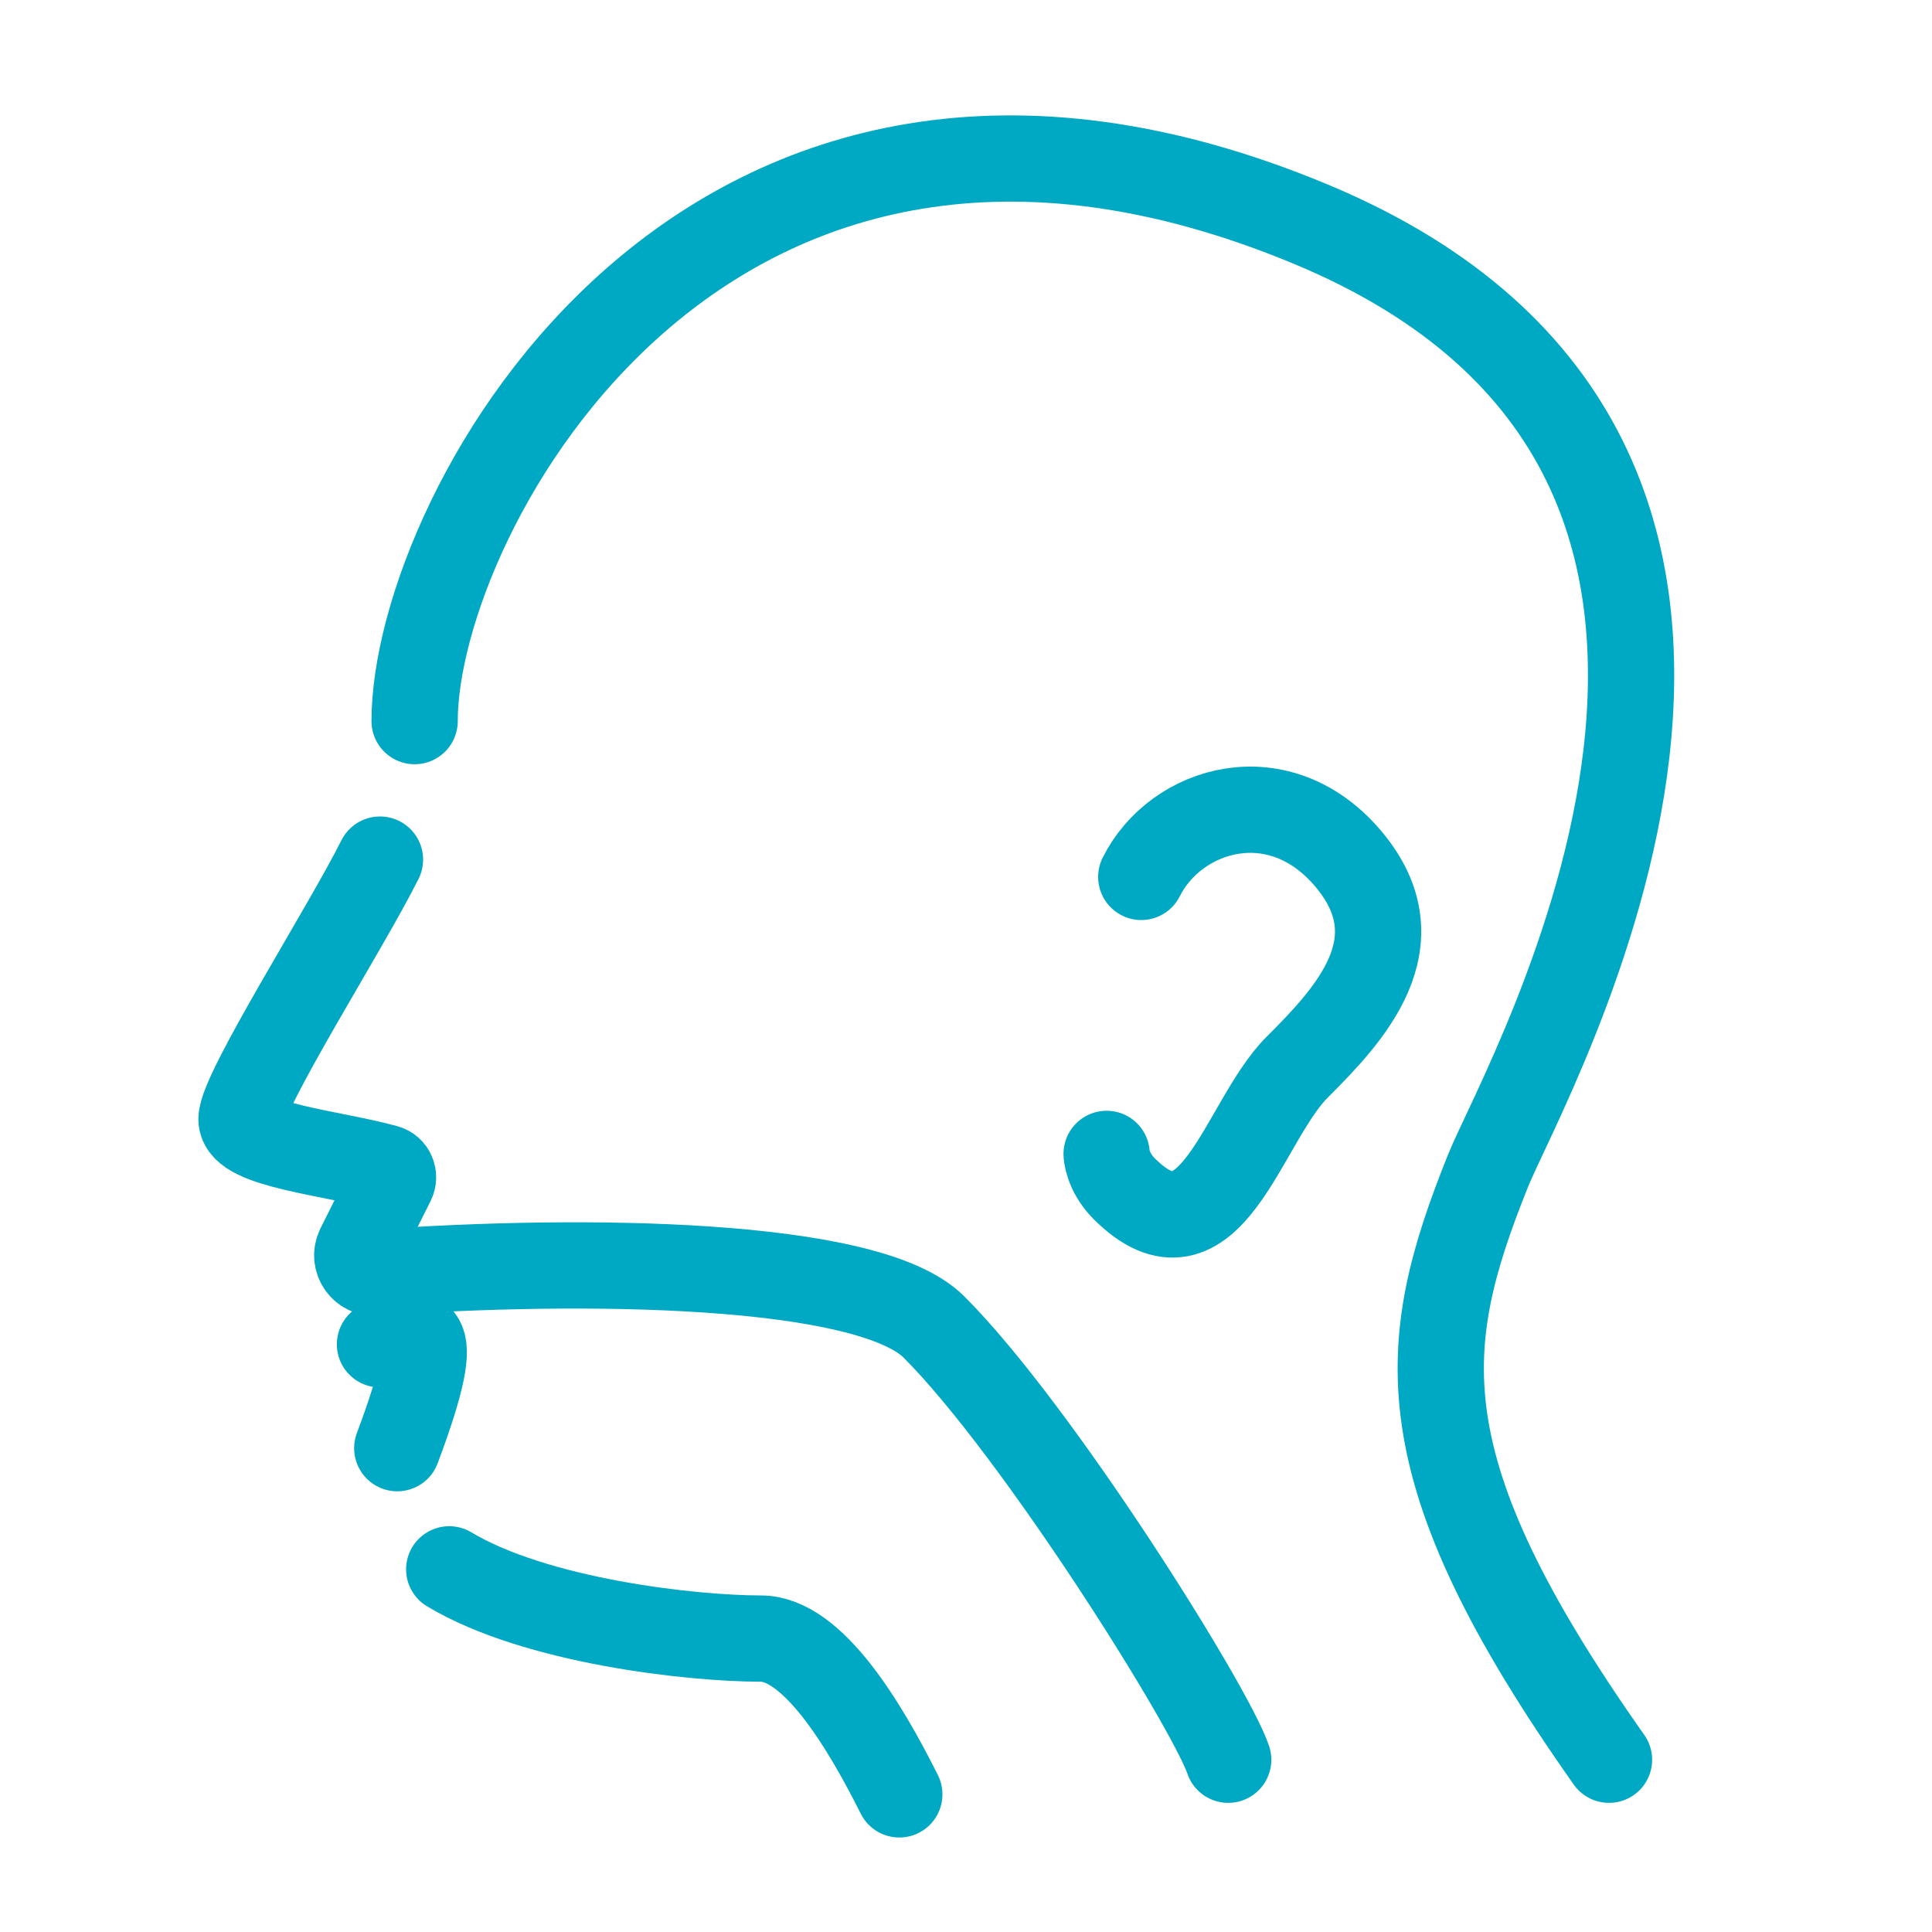 <svg width="56" height="56" viewBox="0 0 56 56" fill="none" xmlns="http://www.w3.org/2000/svg">
<path d="M12.018 20.902C12.018 14.881 20.439 -0.817 38 6.5C54.5 13.375 44.18 31.312 43.126 33.947C41.119 38.965 40.617 42.477 46.638 51.007" stroke="#00A9C3" stroke-width="2.5" stroke-linecap="round"/>
<path d="M13.021 45.488C15.53 46.993 20.046 47.495 22.053 47.495C23.558 47.495 25.063 50.004 26.067 52.011" stroke="#00A9C3" stroke-width="2.5" stroke-linecap="round"/>
<path d="M33.08 25.418C34.083 23.411 37.093 22.508 39.1 24.916C41.108 27.325 39.1 29.432 37.595 30.937C36.009 32.524 35.087 36.958 32.578 34.449C32.088 33.948 32.076 33.446 32.076 33.446" stroke="#00A9C3" stroke-width="2.5" stroke-linecap="round"/>
<path d="M11.014 38.965C12.017 38.631 13.021 37.962 11.515 41.976" stroke="#00A9C3" stroke-width="2.5" stroke-linecap="round"/>
<path d="M11.014 24.916C10.011 26.923 7 31.639 7 32.442C7 33.19 9.61 33.415 11.185 33.848C11.361 33.896 11.443 34.094 11.361 34.257L10.408 36.162C10.234 36.511 10.507 36.917 10.896 36.889C16.881 36.461 25.159 36.552 27.07 38.463C30.08 41.474 35.098 49.502 35.6 51.007" stroke="#00A9C3" stroke-width="2.5" stroke-linecap="round"/>
</svg>

